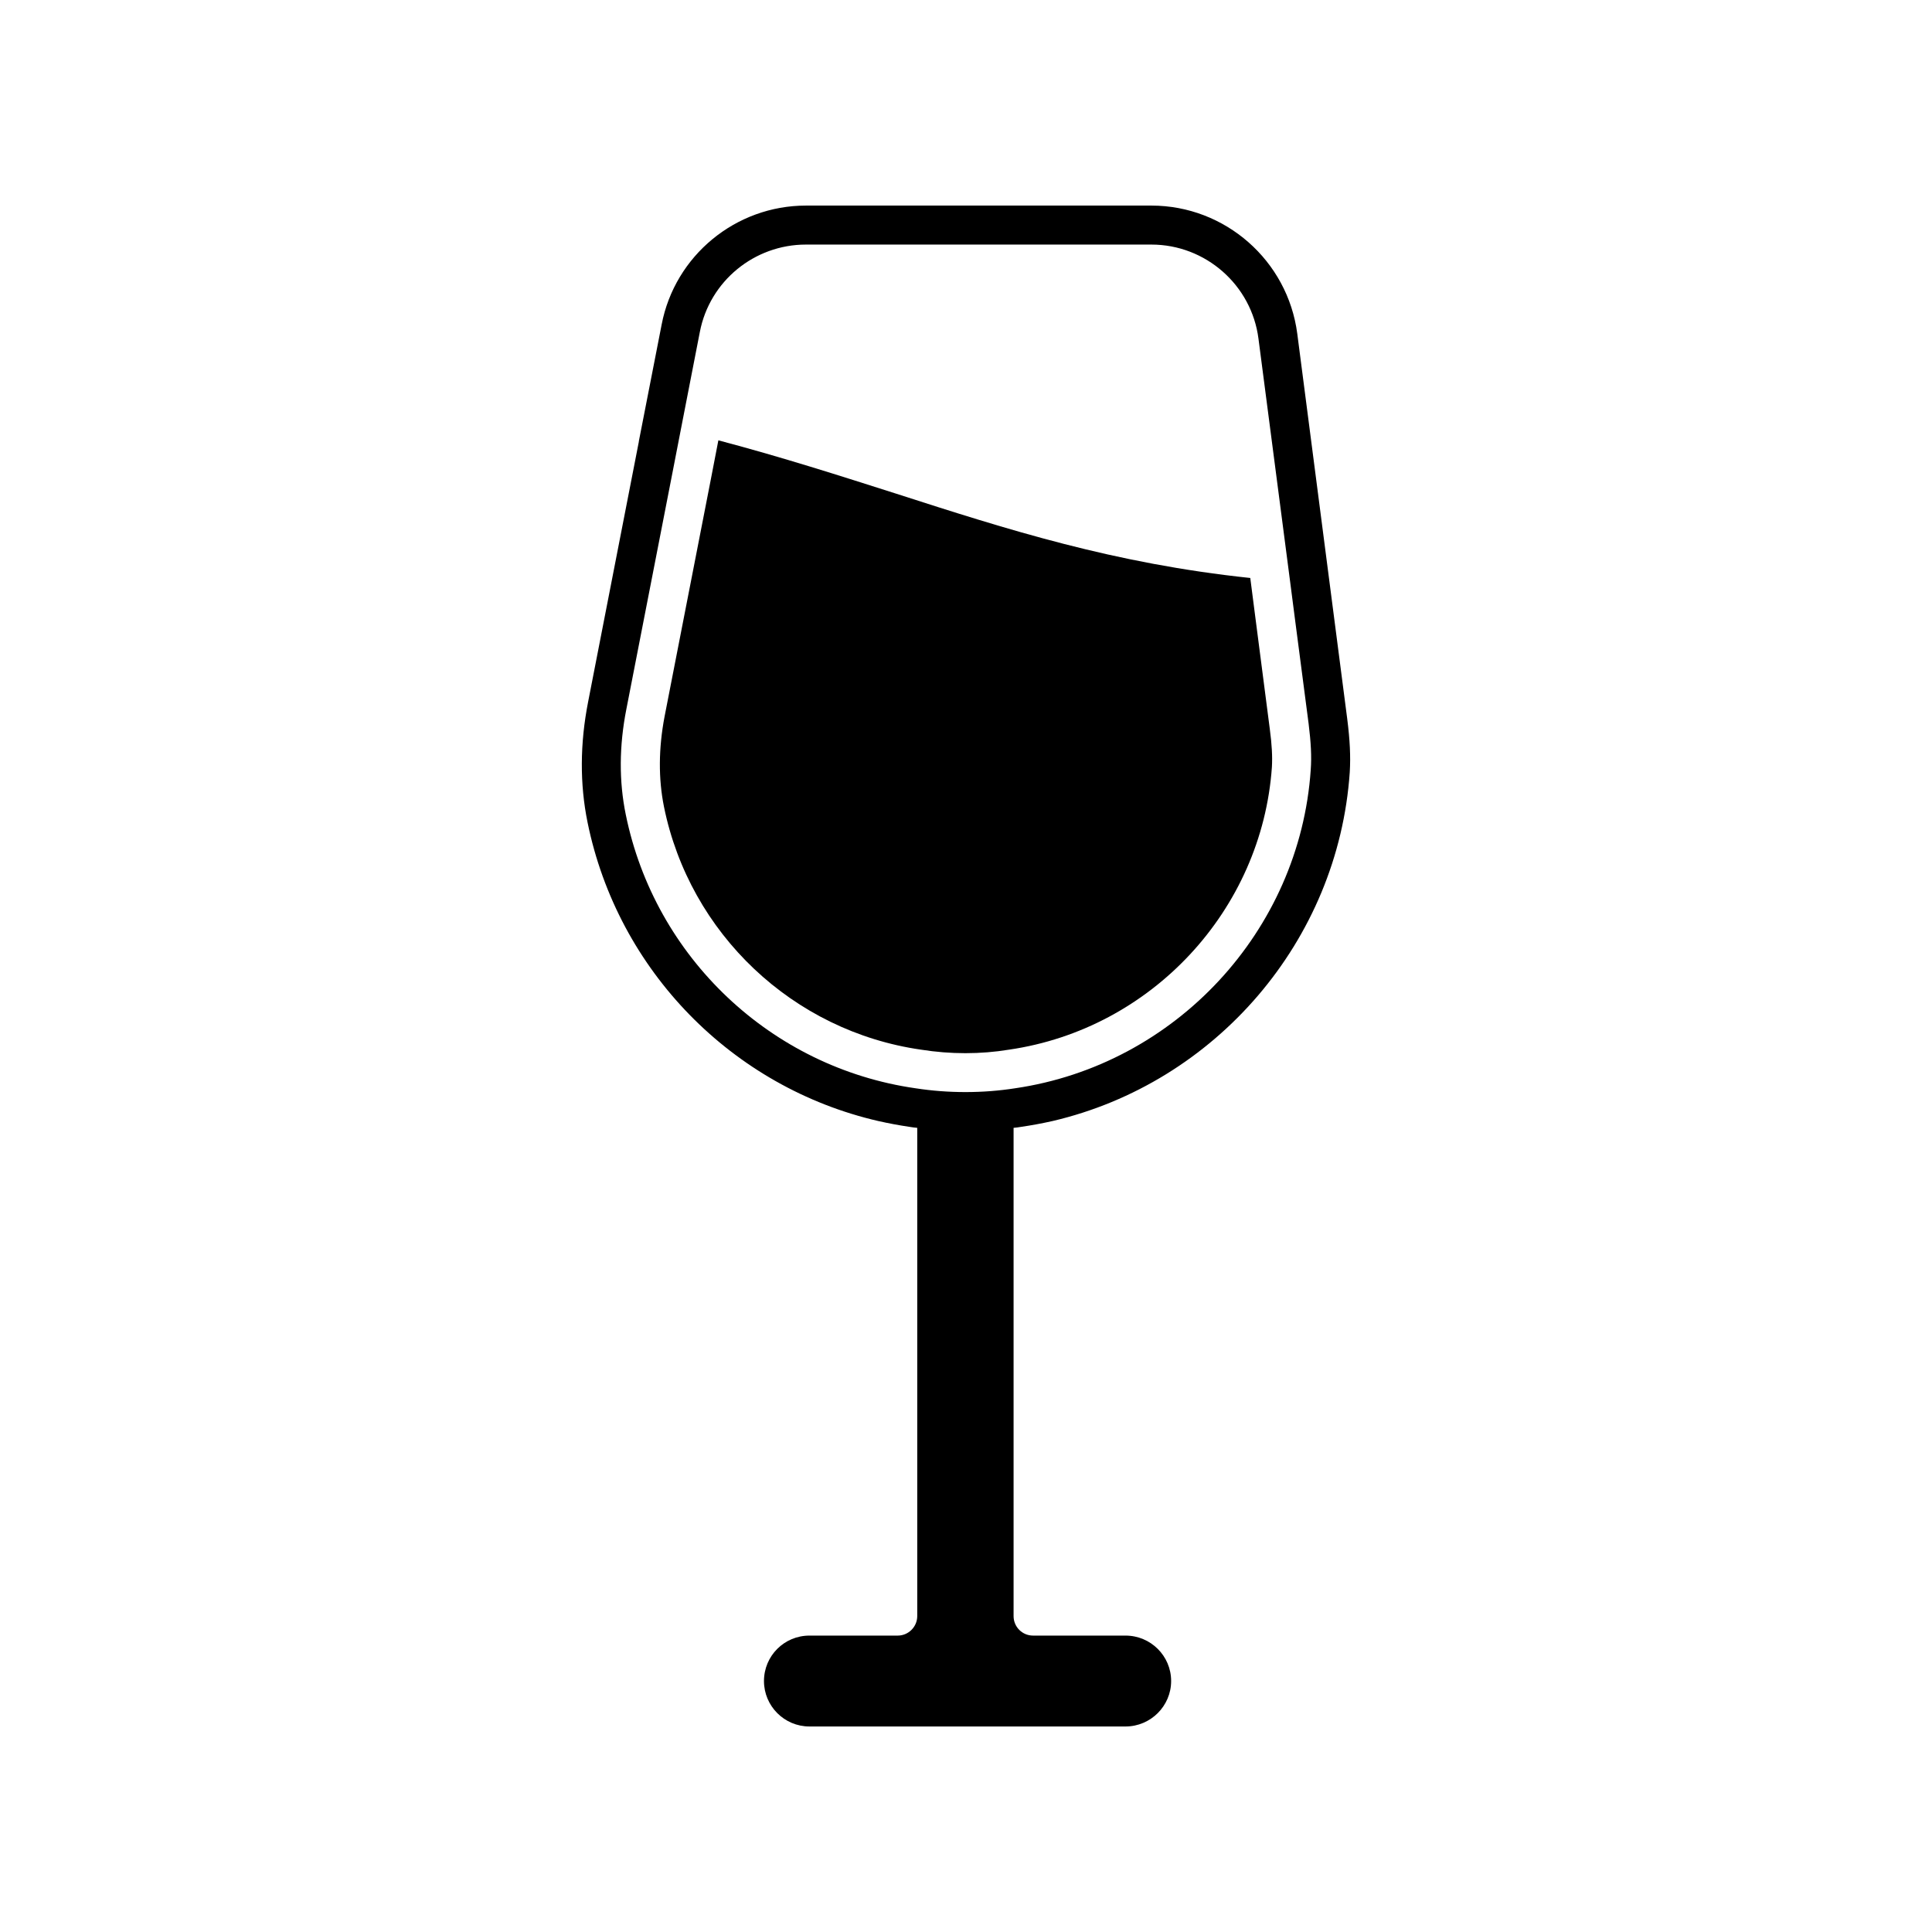 <?xml version="1.0" encoding="UTF-8"?>
<!-- Uploaded to: ICON Repo, www.iconrepo.com, Generator: ICON Repo Mixer Tools -->
<svg fill="#000000" width="800px" height="800px" version="1.1" viewBox="144 144 512 512" xmlns="http://www.w3.org/2000/svg">
 <g>
  <path d="m501.02 334.43-13.23-102c-2.527-19.383-19.113-33.949-38.645-33.949h-91.562c-18.602 0-34.723 13.23-38.238 31.523l-6.047 30.949v0.105l-13.438 68.93c-2.172 11.059-2.223 21.805-0.156 31.93 8.012 39.379 38.445 70.277 77.043 79.164 2.742 0.621 5.527 1.137 8.316 1.551 0.672 0.105 1.344 0.207 2.016 0.258v129.39c0 2.84-2.328 5.168-5.168 5.168h-23.406c-6.664 0-12.043 5.375-12.043 12.043 0 6.613 5.375 12.043 12.043 12.043h83.77c6.664 0 12.09-5.426 12.09-12.043 0-6.664-5.426-12.043-12.09-12.043h-24.496c-2.891 0-5.168-2.324-5.168-5.168v-129.39c0.672-0.051 1.344-0.156 1.965-0.258 2.84-0.414 5.633-0.934 8.375-1.551 43.145-10.078 75.703-47.695 78.75-92.445 0.254-4.129 0.047-8.523-0.68-14.207zm-9.66 13.539c-2.891 42.734-35.859 78.23-78.336 84.434-8.578 1.344-17.723 1.344-26.406 0-38.238-5.477-69.086-34.672-76.785-72.547-1.809-8.785-1.758-18.188 0.156-27.902l12.402-63.609 1.965-10.125 5.113-26.258c2.586-13.438 14.418-23.148 28.109-23.148h91.562c14.363 0 26.562 10.746 28.371 24.957l8.375 64.281 1.344 10.387 3.566 27.336c0.617 4.961 0.824 8.734 0.562 12.195z"/>
  <path d="m476.68 307.61-1.344-10.438c-36.168-3.824-64.281-12.816-93.785-22.324-14.934-4.758-30.18-9.664-47.176-14.156l-1.965 10.176-12.297 63.043c-1.602 8.422-1.652 16.434-0.156 23.875 6.82 33.641 34.207 59.523 68.105 64.383 3.926 0.621 7.856 0.934 11.777 0.934 3.926 0 7.805-0.312 11.574-0.934 37.77-5.477 67.023-37 69.656-74.926 0.156-2.742 0-5.891-0.57-10.125z"/>
 </g>
</svg>